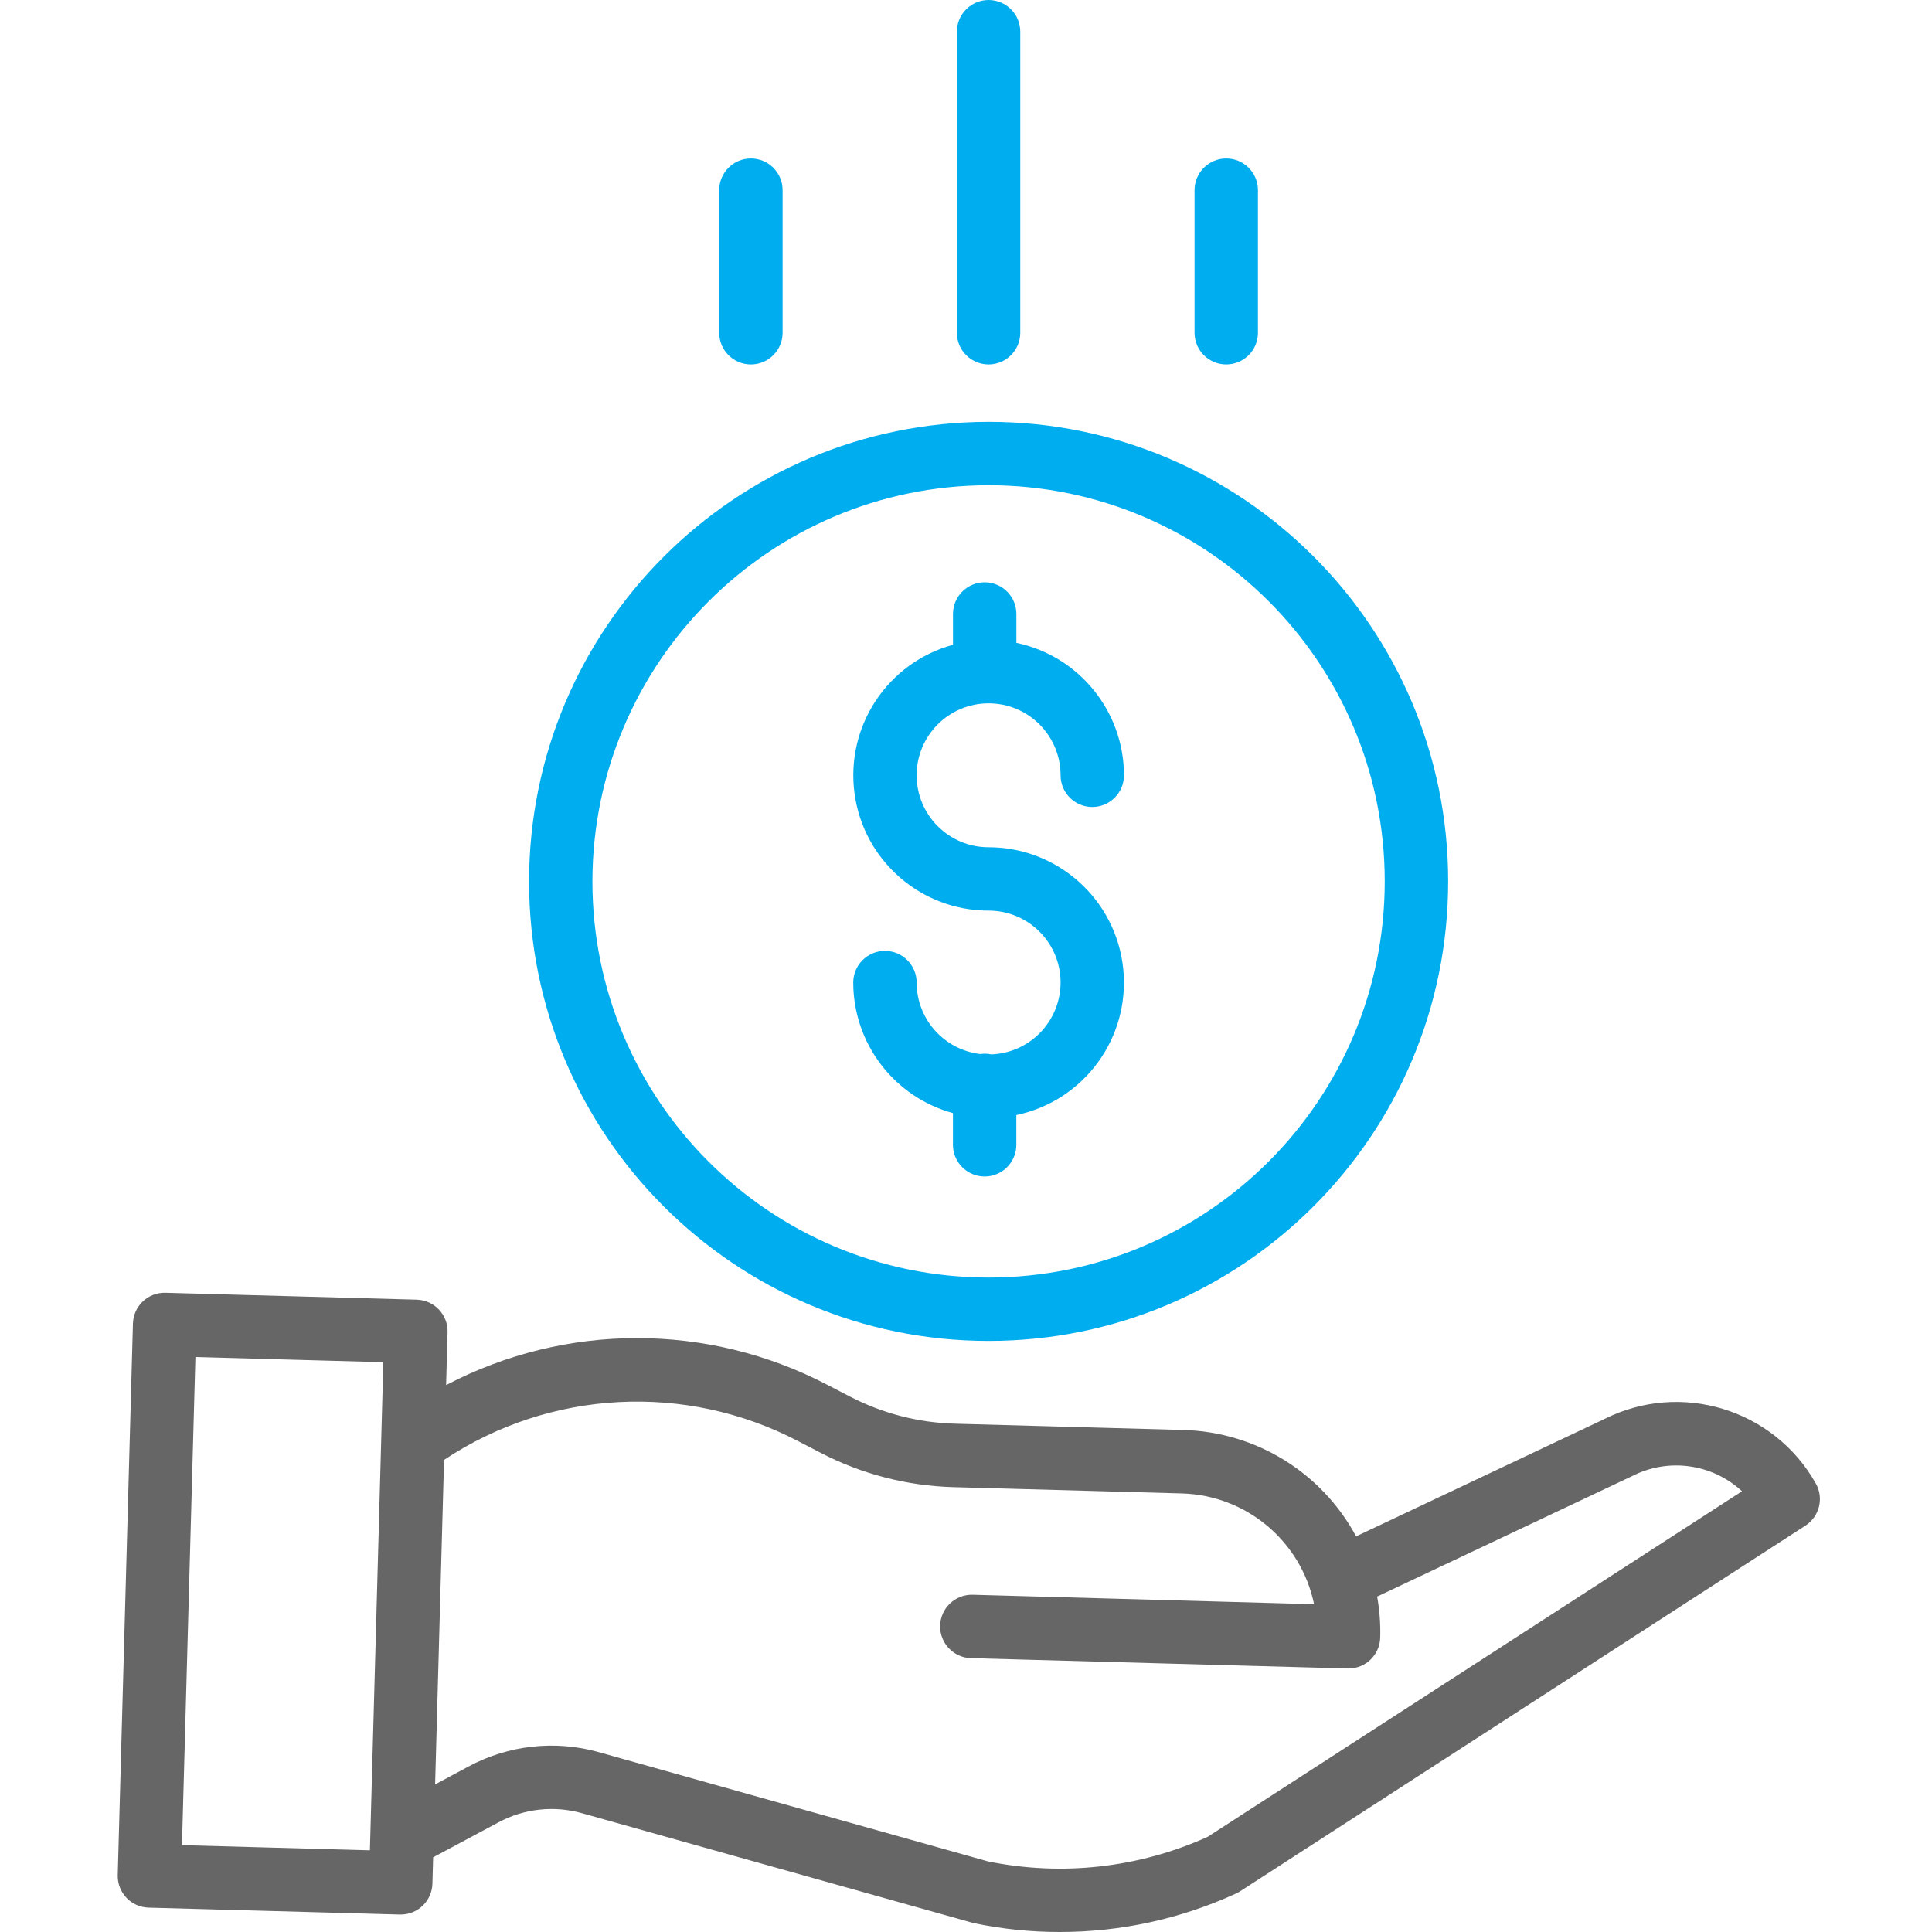 <?xml version="1.0" encoding="utf-8"?>
<!-- Generator: Adobe Illustrator 27.4.0, SVG Export Plug-In . SVG Version: 6.00 Build 0)  -->
<svg version="1.0" id="Layer_1" xmlns="http://www.w3.org/2000/svg" xmlns:xlink="http://www.w3.org/1999/xlink" x="0px" y="0px"
	 viewBox="0 0 487 487" style="enable-background:new 0 0 487 487;" xml:space="preserve">
<style type="text/css">
	.st0{fill:#00AEEF;}
	.st1{fill:#666666;}
</style>
<path class="st0" d="M249.86,265.78c-0.9-0.2-1.83-0.23-2.74-0.09c-9.15-1.06-16.05-8.8-16.06-18.01c0-4.41-3.58-7.99-7.99-7.99
	c-4.41,0-7.99,3.58-7.99,7.99c0.02,15.37,10.31,28.84,25.13,32.9v7.99c0,4.41,3.58,7.99,7.99,7.99s7.99-3.58,7.99-7.99v-7.5
	c17.11-3.58,28.73-19.51,26.94-36.9c-1.8-17.38-16.45-30.6-33.93-30.6c-10.02,0-18.14-8.12-18.14-18.14s8.12-18.14,18.14-18.14
	s18.14,8.12,18.14,18.14c0,4.41,3.58,7.99,7.99,7.99c4.41,0,7.99-3.58,7.99-7.99c-0.02-16.14-11.33-30.06-27.12-33.39v-7.27
	c0-4.41-3.58-7.99-7.99-7.99s-7.99,3.58-7.99,7.99v7.76c-16.48,4.5-27.09,20.5-24.82,37.44s16.72,29.58,33.81,29.57
	c9.88,0,17.95,7.91,18.13,17.79C267.5,257.22,259.73,265.42,249.86,265.78z"/>
<path class="st0" d="M133.36,222.17c0,63.98,51.86,115.84,115.84,115.84s115.84-51.86,115.84-115.84s-51.86-115.84-115.84-115.84
	C185.25,106.41,133.43,158.23,133.36,222.17z M249.19,122.31c55.15,0,99.86,44.71,99.86,99.86s-44.71,99.86-99.86,99.86
	s-99.86-44.71-99.86-99.86C149.4,167.05,194.07,122.37,249.19,122.31z"/>
<path class="st1" d="M404.41,357.7l-62.58,29.57c-8.64-16.07-25.21-26.3-43.45-26.81l-57.77-1.59c-9.15-0.26-18.12-2.58-26.25-6.78
	l-5.88-3.05c-30.1-15.69-65.97-15.65-96.03,0.1l0.37-13.32c0.12-4.41-3.35-8.09-7.77-8.21l-63.34-1.74
	c-4.41-0.12-8.08,3.35-8.2,7.77l-3.83,139.01c-0.12,4.41,3.35,8.09,7.77,8.21l63.34,1.74h0.22c4.33,0,7.87-3.44,7.99-7.77l0.18-6.65
	l16.46-8.81c6.46-3.48,14.01-4.3,21.07-2.31l98.27,27.58c0.17,0.05,0.34,0.09,0.52,0.13c7.1,1.49,14.34,2.23,21.6,2.23
	c15.37,0.01,30.56-3.3,44.52-9.72c0.34-0.16,0.67-0.34,0.99-0.55l142.48-92.16c3.55-2.3,4.7-6.96,2.62-10.64
	C447.12,355.17,423.66,348.02,404.41,357.7z M45.87,465.11l3.39-123.04l47.37,1.3l-3.39,123.04L45.87,465.11z M304.41,463.02
	c-17.35,7.83-36.73,9.99-55.39,6.18l-98-27.51c-11.03-3.12-22.84-1.83-32.93,3.6l-8.41,4.51l2.25-81.8
	c26.65-17.72,60.82-19.55,89.2-4.76l5.88,3.05c10.27,5.3,21.6,8.23,33.16,8.57l57.77,1.59c16.23,0.47,30.01,12.02,33.3,27.92
	l-86.05-2.38c-4.41-0.12-8.08,3.36-8.21,7.77c-0.12,4.41,3.36,8.09,7.77,8.21l94.96,2.61h0.22c4.33,0,7.86-3.45,7.98-7.77
	c0.1-3.47-0.16-6.95-0.77-10.36l64.18-30.33c0.06-0.03,0.12-0.06,0.19-0.09c9.1-4.61,20.11-3.07,27.6,3.87L304.41,463.02z"/>
<path class="st0" d="M257.18,83.88V7.99c0-4.41-3.58-7.99-7.99-7.99s-7.99,3.58-7.99,7.99v75.89c0,4.41,3.58,7.99,7.99,7.99
	S257.18,88.29,257.18,83.88z"/>
<path class="st0" d="M317.09,83.88V47.93c0-4.41-3.58-7.99-7.99-7.99c-4.41,0-7.99,3.58-7.99,7.99v35.95c0,4.41,3.58,7.99,7.99,7.99
	C313.52,91.86,317.09,88.29,317.09,83.88z"/>
<path class="st0" d="M197.27,83.88V47.93c0-4.41-3.58-7.99-7.99-7.99s-7.99,3.58-7.99,7.99v35.95c0,4.41,3.58,7.99,7.99,7.99
	S197.27,88.29,197.27,83.88z"/>
</svg>
